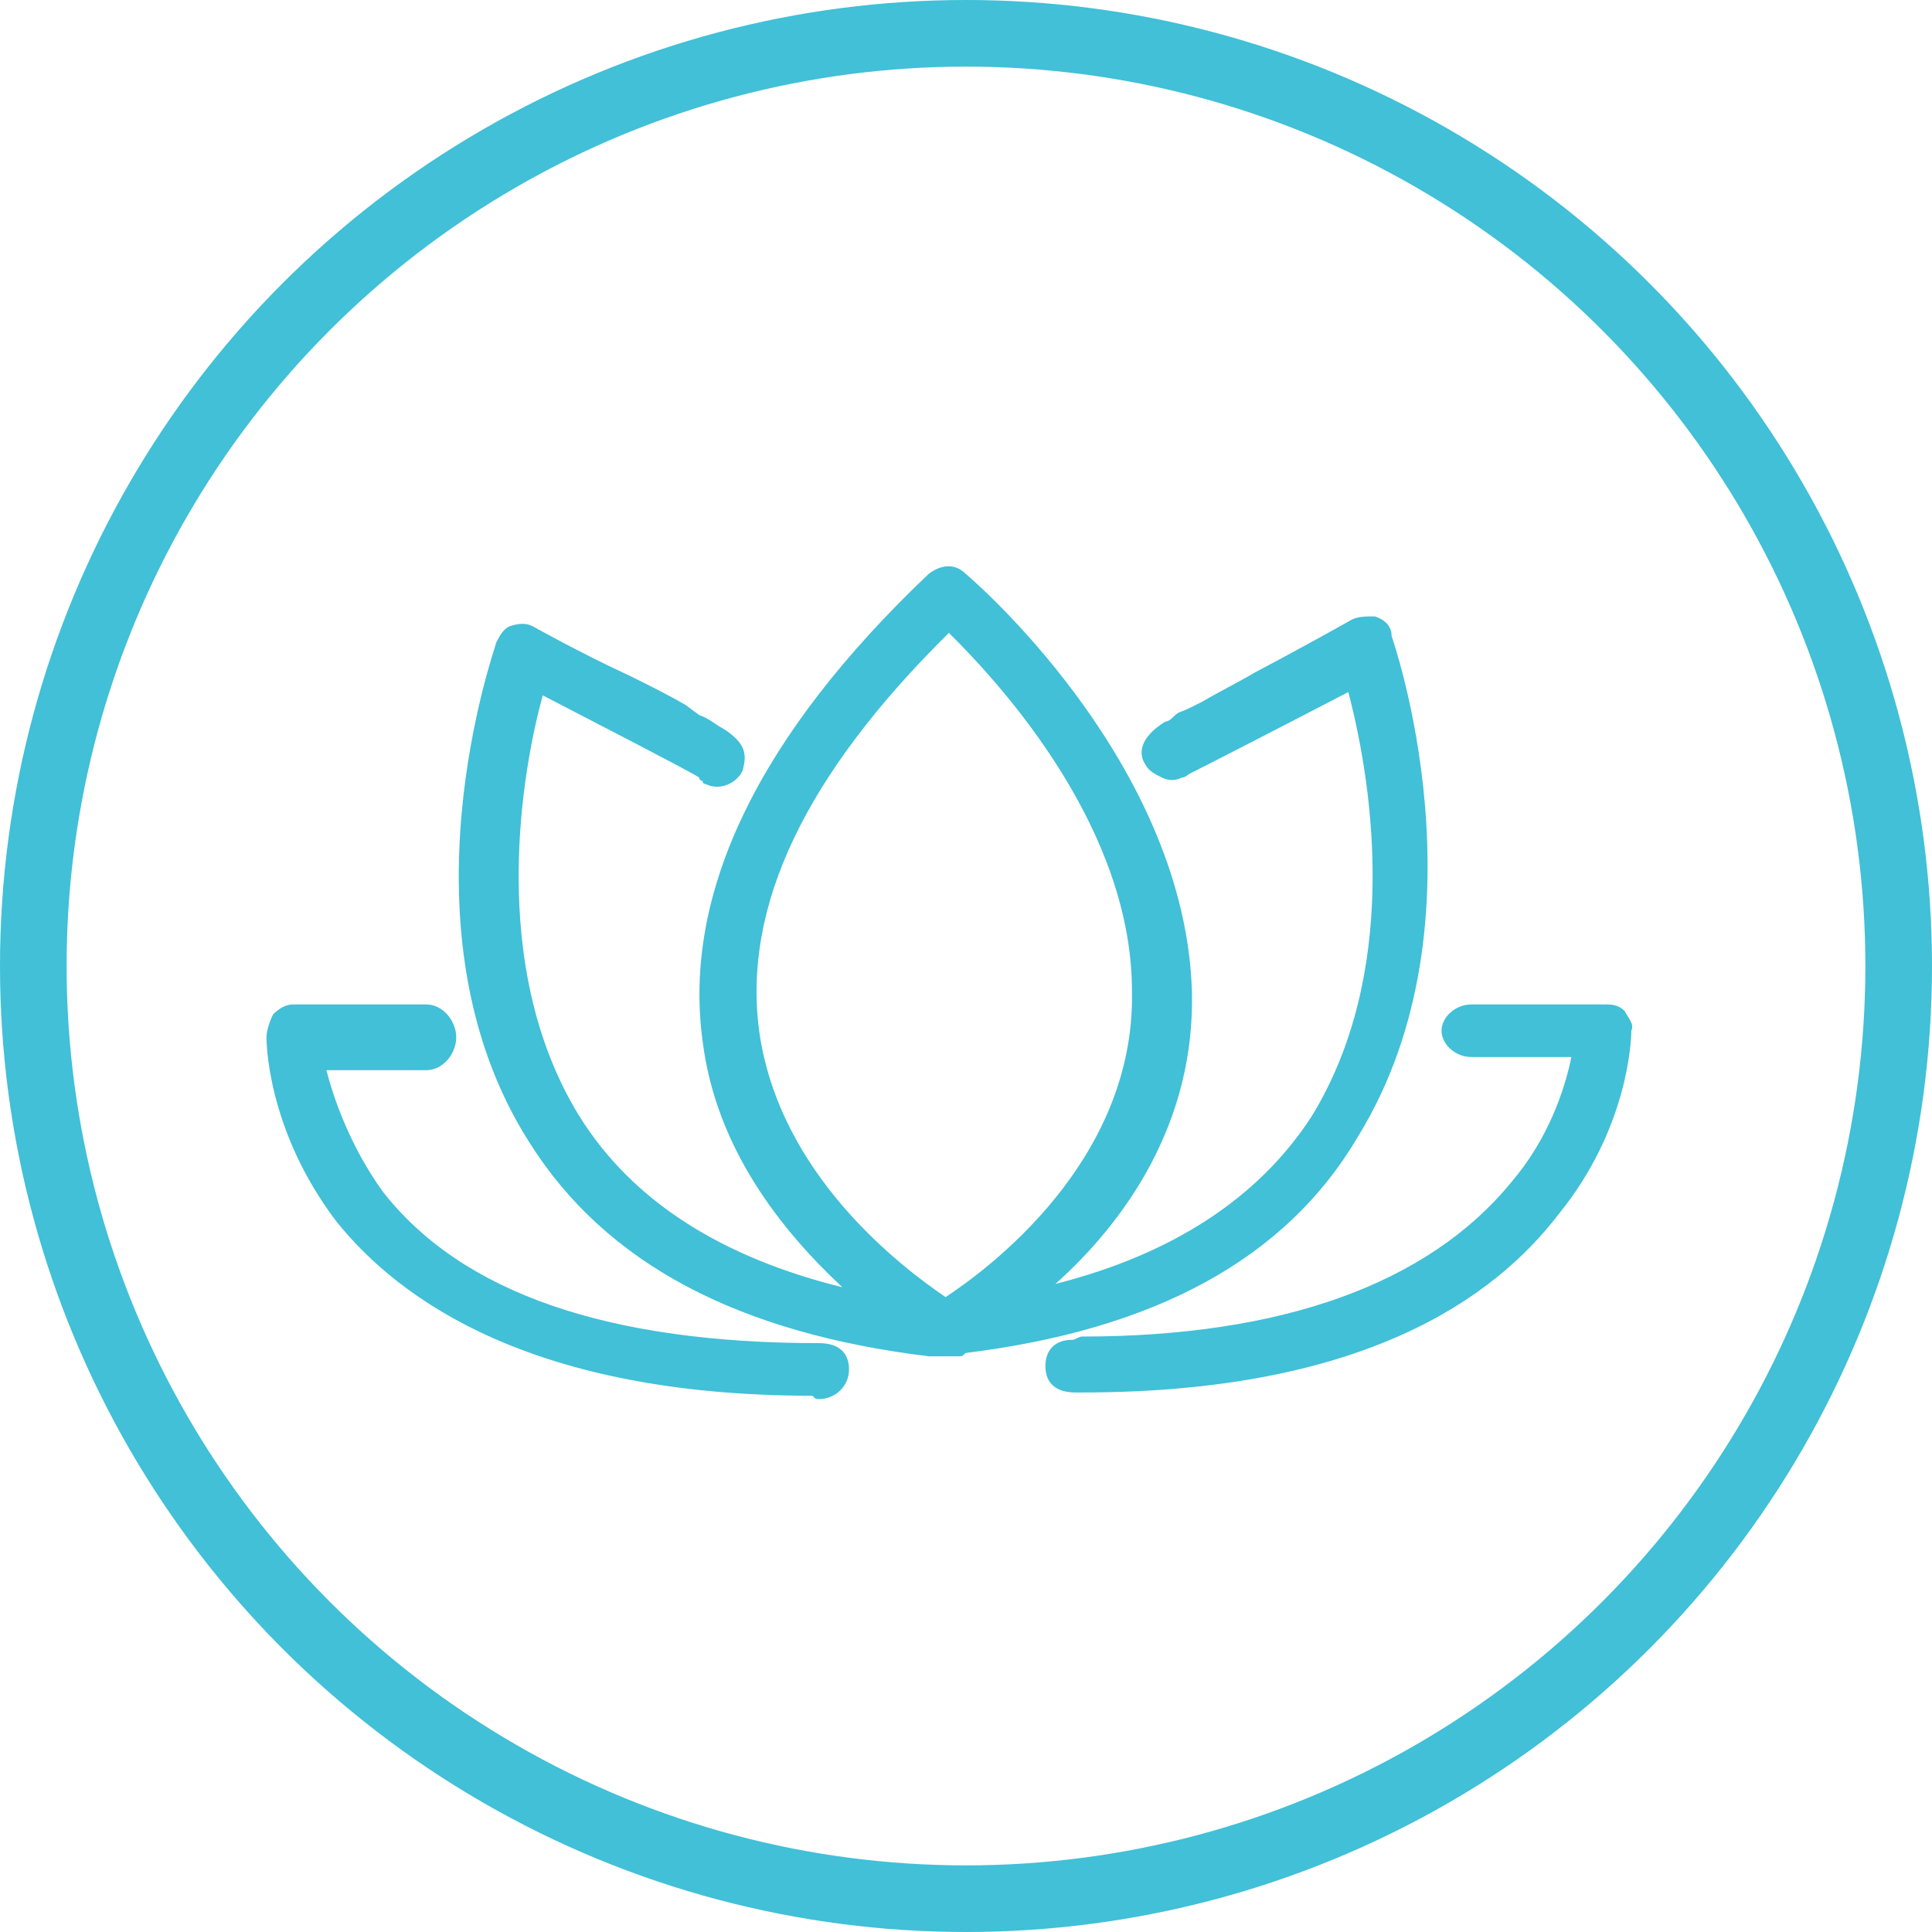 <svg width="58" height="58" viewBox="0 0 58 58" fill="none" xmlns="http://www.w3.org/2000/svg">
<circle cx="29" cy="29" r="28" stroke="#41C0D7" stroke-width="2"/>
<path d="M25.488 41.111C25.488 41.605 25.089 42 24.589 42C24.489 42 24.489 42 24.389 41.901C15.995 41.901 11.997 39.038 10.099 36.669C8 33.905 8 31.24 8 31.141C8 30.944 8.1 30.648 8.2 30.45C8.4 30.253 8.6 30.154 8.799 30.154H12.797C13.296 30.154 13.696 30.648 13.696 31.141C13.696 31.635 13.296 32.128 12.797 32.128H9.799C9.999 32.918 10.498 34.399 11.498 35.781C13.896 38.841 18.293 40.322 24.589 40.322C25.189 40.322 25.488 40.618 25.488 41.111ZM48.773 30.351C48.573 30.154 48.373 30.154 48.173 30.154H44.176C43.676 30.154 43.276 30.549 43.276 30.944C43.276 31.339 43.676 31.733 44.176 31.733H47.174C46.974 32.721 46.474 34.201 45.375 35.485C42.877 38.545 38.48 40.124 32.484 40.124C32.384 40.124 32.284 40.223 32.184 40.223C31.684 40.223 31.384 40.519 31.384 41.013C31.384 41.506 31.684 41.803 32.284 41.803H32.484C40.978 41.803 44.876 38.94 46.774 36.472C48.873 33.905 48.973 31.24 48.973 30.944C49.073 30.746 48.873 30.549 48.773 30.351ZM28.986 40.618C28.886 40.717 28.886 40.717 28.786 40.717C28.686 40.717 28.686 40.717 28.586 40.717C28.486 40.717 28.287 40.717 28.187 40.717C28.087 40.717 27.987 40.717 27.987 40.717H27.887C22.191 40.026 18.193 37.953 15.895 34.3C11.797 27.884 14.895 19.394 14.895 19.295C14.995 19.098 15.095 18.9 15.295 18.802C15.595 18.703 15.795 18.703 15.995 18.802C15.995 18.802 17.394 19.591 18.893 20.282C19.492 20.578 20.092 20.875 20.592 21.171L20.991 21.467C21.291 21.566 21.491 21.763 21.691 21.862C22.49 22.355 22.39 22.75 22.291 23.145C22.091 23.54 21.591 23.737 21.191 23.54C21.191 23.54 21.091 23.54 21.091 23.441C21.091 23.441 20.991 23.441 20.991 23.343C20.692 23.145 18.193 21.862 16.294 20.875C15.695 23.046 14.596 28.969 17.394 33.51C18.993 36.077 21.691 37.755 25.288 38.644C23.49 36.965 21.491 34.498 21.091 31.24C20.492 26.798 22.79 22.059 27.887 17.222C28.287 16.926 28.686 16.926 28.986 17.222C29.686 17.814 35.582 23.145 35.782 29.759C35.882 33.708 33.783 36.669 31.684 38.545C35.182 37.657 37.78 35.978 39.379 33.51C41.977 29.265 41.278 23.836 40.478 20.776C38.58 21.763 36.081 23.046 35.682 23.244C35.682 23.244 35.582 23.343 35.482 23.343C35.282 23.441 35.082 23.441 34.882 23.343C34.682 23.244 34.482 23.145 34.383 22.948C34.183 22.651 34.183 22.158 34.982 21.664C35.082 21.664 35.182 21.566 35.282 21.467C35.382 21.368 35.482 21.368 35.682 21.27L36.081 21.072C36.581 20.776 37.181 20.48 37.68 20.184C39.179 19.394 40.578 18.604 40.578 18.604C40.778 18.505 40.978 18.505 41.278 18.505C41.578 18.604 41.778 18.802 41.778 19.098C41.778 19.098 44.776 27.587 40.778 34.103C38.58 37.854 34.582 39.927 28.986 40.618ZM28.486 18.999C24.189 23.244 22.291 27.192 22.79 30.944C23.39 35.287 27.087 38.051 28.386 38.94C29.586 38.15 34.083 34.892 33.983 29.759C33.983 24.922 30.185 20.677 28.486 18.999Z" fill="#41C0D7"/>
</svg>
